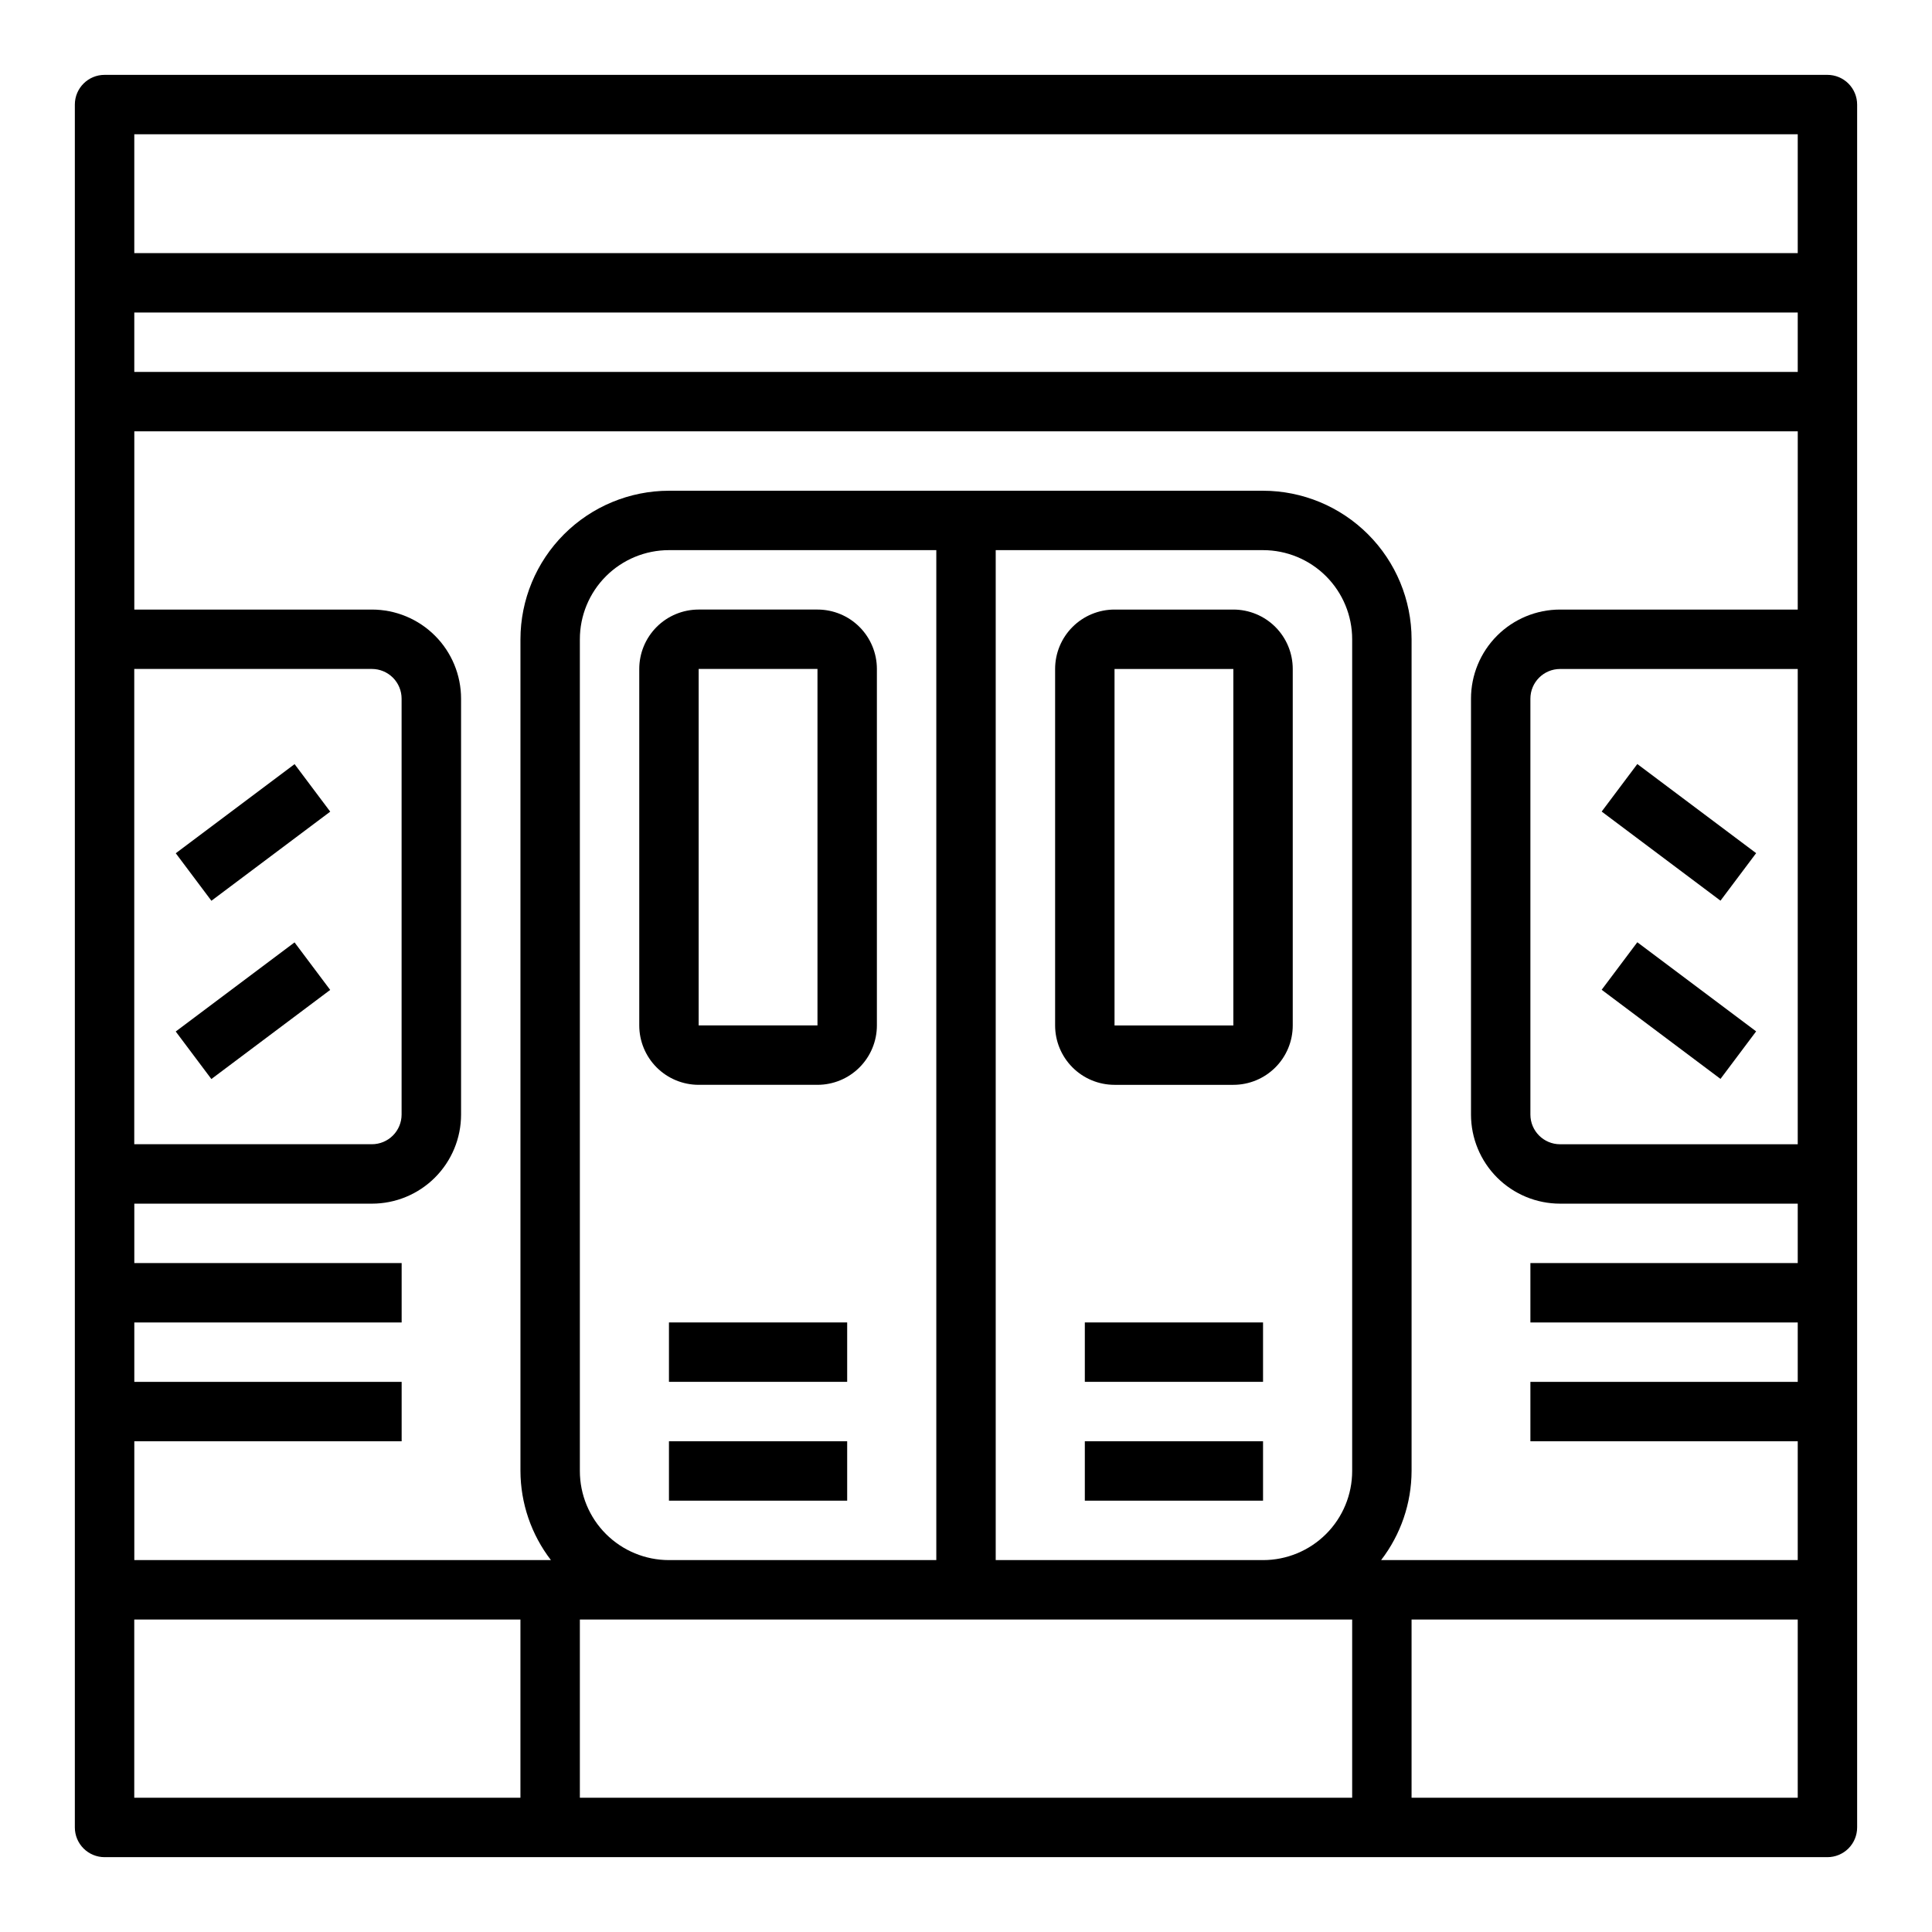 <?xml version="1.0" encoding="UTF-8"?>
<!-- Uploaded to: SVG Repo, www.svgrepo.com, Generator: SVG Repo Mixer Tools -->
<svg fill="#000000" width="800px" height="800px" version="1.1" viewBox="144 144 512 512" xmlns="http://www.w3.org/2000/svg">
 <g>
  <path d="m628.29 163.84h-456.58c-4.348 0-7.875 3.527-7.875 7.875v456.58c0 2.086 0.832 4.09 2.309 5.566 1.477 1.473 3.477 2.305 5.566 2.305h456.58c2.086 0 4.09-0.832 5.566-2.305 1.473-1.477 2.305-3.481 2.305-5.566v-456.58c0-2.09-0.832-4.09-2.305-5.566-1.477-1.477-3.481-2.309-5.566-2.309zm-448.71 157.44h62.977c2.086 0 4.09 0.832 5.566 2.305 1.477 1.477 2.305 3.481 2.305 5.566v110.21c0 2.086-0.828 4.09-2.305 5.566-1.477 1.477-3.481 2.305-5.566 2.305h-62.977zm102.34 299.14h-102.34v-47.23h102.34zm220.42 0h-204.67v-47.23h204.67zm-204.67-86.59v-220.42c0-6.262 2.484-12.27 6.914-16.699 4.43-4.43 10.438-6.918 16.699-6.918h70.848v267.65h-70.848c-6.262 0-12.27-2.488-16.699-6.914-4.43-4.43-6.914-10.438-6.914-16.699zm204.67 0c0 6.262-2.488 12.27-6.918 16.699-4.43 4.426-10.438 6.914-16.699 6.914h-70.848v-267.65h70.848c6.262 0 12.27 2.488 16.699 6.918 4.43 4.43 6.918 10.438 6.918 16.699zm118.08 86.59h-102.34v-47.23h102.34zm0-173.18h-62.977c-4.348 0-7.871-3.523-7.871-7.871v-110.21c0-4.348 3.523-7.871 7.871-7.871h62.977zm0-141.7h-62.977c-6.262 0-12.27 2.488-16.699 6.918-4.426 4.426-6.914 10.434-6.914 16.695v110.21c0 6.262 2.488 12.27 6.914 16.699 4.43 4.43 10.438 6.918 16.699 6.918h62.977v15.742h-70.848v15.742h70.848v15.742l-70.848 0.004v15.742h70.848v31.488h-110.41c5.207-6.773 8.047-15.07 8.074-23.613v-220.42c-0.012-10.434-4.164-20.438-11.543-27.816s-17.383-11.531-27.816-11.543h-157.44c-10.434 0.012-20.438 4.164-27.816 11.543-7.379 7.379-11.531 17.383-11.543 27.816v220.42c0.027 8.543 2.867 16.84 8.078 23.613h-110.41v-31.488h70.848v-15.742h-70.848v-15.746h70.848v-15.742h-70.848v-15.742h62.977c6.262 0 12.27-2.488 16.699-6.918 4.43-4.43 6.918-10.438 6.918-16.699v-110.21c0-6.262-2.488-12.27-6.918-16.695-4.43-4.43-10.438-6.918-16.699-6.918h-62.977v-47.234h440.83zm0-62.977h-440.83v-15.746h440.83zm0-31.488h-440.83v-31.488h440.83z"/>
  <path d="m360.64 431.49c4.176 0 8.184-1.66 11.133-4.613 2.953-2.953 4.613-6.957 4.613-11.133v-94.465c0-4.176-1.66-8.18-4.613-11.133-2.949-2.953-6.957-4.609-11.133-4.609h-31.488c-4.172 0-8.18 1.656-11.133 4.609-2.949 2.953-4.609 6.957-4.609 11.133v94.465c0 4.176 1.66 8.18 4.609 11.133 2.953 2.953 6.961 4.613 11.133 4.613zm-31.488-110.21h31.488v94.465h-31.488z"/>
  <path d="m321.28 494.46h47.23v15.742h-47.23z"/>
  <path d="m321.28 525.95h47.23v15.742h-47.23z"/>
  <path d="m470.85 305.54h-31.488c-4.176 0-8.18 1.656-11.133 4.609-2.953 2.953-4.613 6.957-4.613 11.133v94.465c0 4.176 1.66 8.18 4.613 11.133 2.953 2.953 6.957 4.613 11.133 4.613h31.488c4.176 0 8.18-1.66 11.133-4.613s4.609-6.957 4.609-11.133v-94.465c0-4.176-1.656-8.18-4.609-11.133s-6.957-4.609-11.133-4.609zm0 110.21h-31.488v-94.465h31.488z"/>
  <path d="m431.49 494.46h47.23v15.742h-47.23z"/>
  <path d="m431.49 525.95h47.23v15.742h-47.23z"/>
  <path d="m568.46 359.07 9.445-12.594 31.488 23.617-9.445 12.594z"/>
  <path d="m568.46 406.3 9.445-12.594 31.488 23.617-9.445 12.594z"/>
  <path d="m190.58 370.12 31.488-23.617 9.445 12.594-31.488 23.617z"/>
  <path d="m190.57 417.36 31.488-23.617 9.445 12.594-31.488 23.617z"/>
 </g>
</svg>